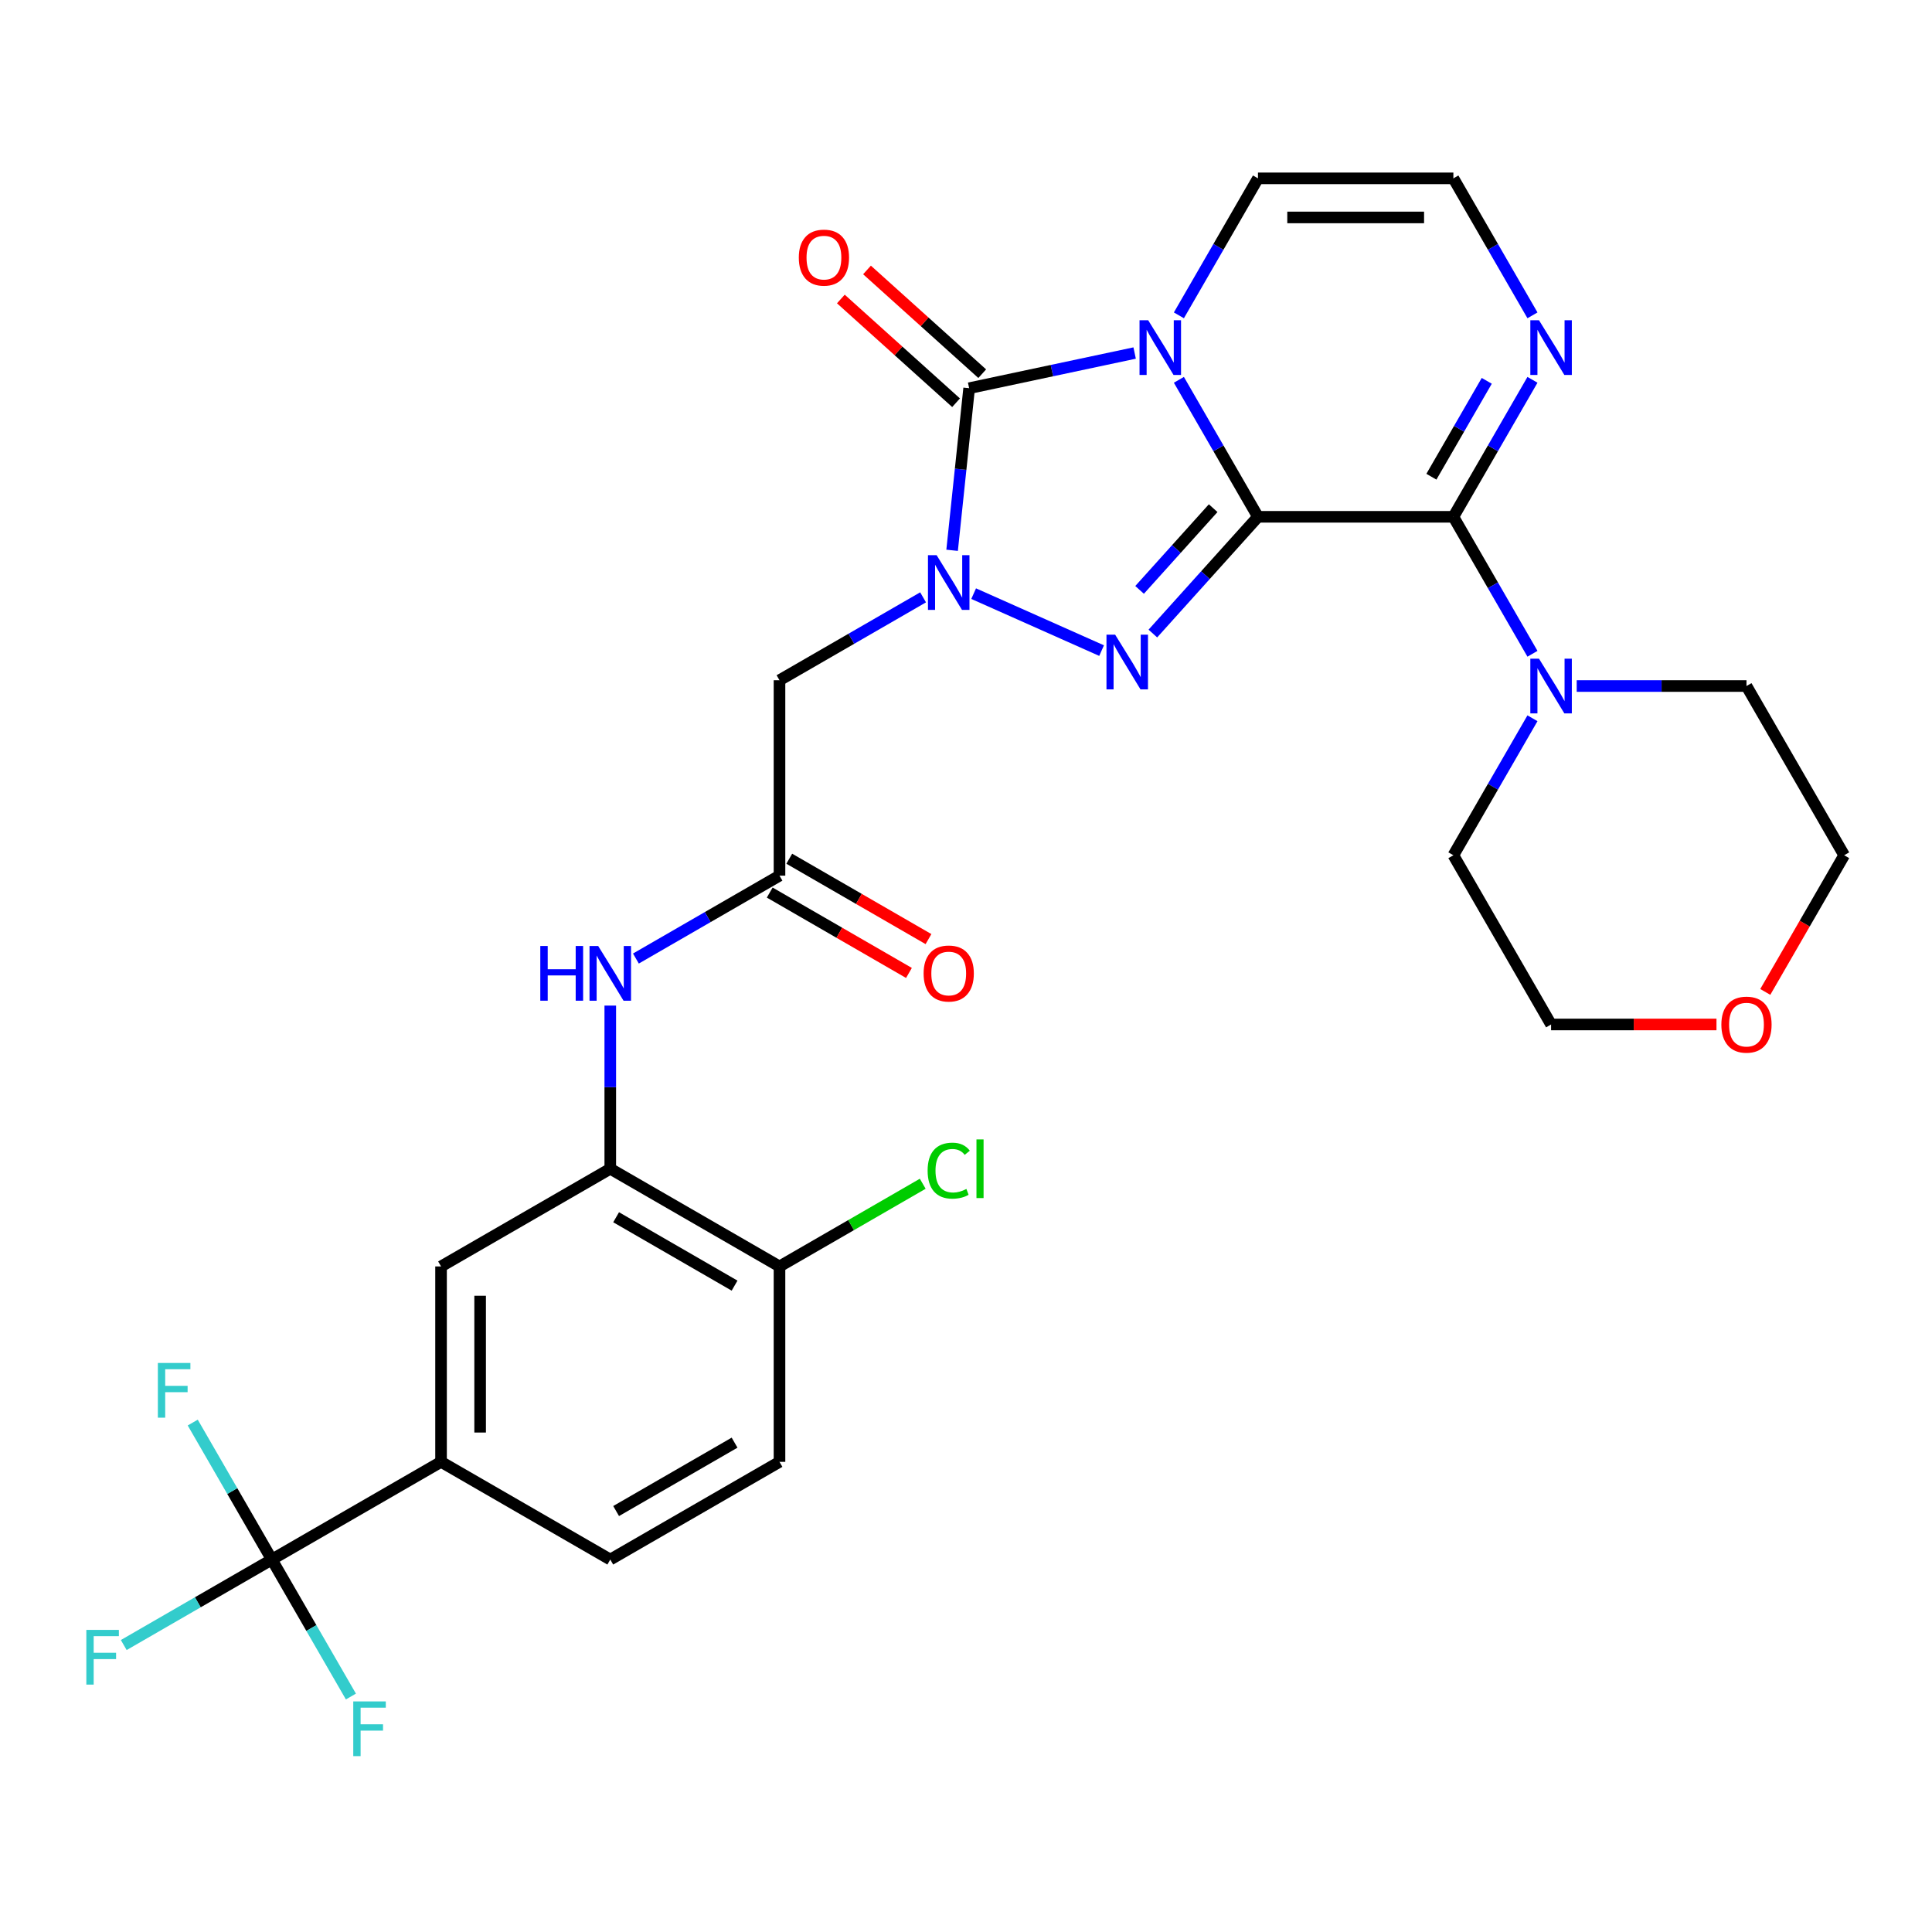 <?xml version='1.0' encoding='iso-8859-1'?>
<svg version='1.1' baseProfile='full'
              xmlns='http://www.w3.org/2000/svg'
                      xmlns:rdkit='http://www.rdkit.org/xml'
                      xmlns:xlink='http://www.w3.org/1999/xlink'
                  xml:space='preserve'
width='1000px' height='1000px' viewBox='0 0 1000 1000'>
<!-- END OF HEADER -->
<rect style='opacity:1.0;fill:#FFFFFF;stroke:none' width='1000' height='1000' x='0' y='0'> </rect>
<path class='bond-0' d='M 651.127,267.498 L 630.659,232.047' style='fill:none;fill-rule:evenodd;stroke:#000000;stroke-width:6px;stroke-linecap:butt;stroke-linejoin:miter;stroke-opacity:1' />
<path class='bond-0' d='M 630.659,232.047 L 610.192,196.597' style='fill:none;fill-rule:evenodd;stroke:#0000FF;stroke-width:6px;stroke-linecap:butt;stroke-linejoin:miter;stroke-opacity:1' />
<path class='bond-1' d='M 651.127,267.498 L 623.923,297.71' style='fill:none;fill-rule:evenodd;stroke:#000000;stroke-width:6px;stroke-linecap:butt;stroke-linejoin:miter;stroke-opacity:1' />
<path class='bond-1' d='M 623.923,297.71 L 596.72,327.923' style='fill:none;fill-rule:evenodd;stroke:#0000FF;stroke-width:6px;stroke-linecap:butt;stroke-linejoin:miter;stroke-opacity:1' />
<path class='bond-1' d='M 627.933,263.026 L 608.891,284.175' style='fill:none;fill-rule:evenodd;stroke:#000000;stroke-width:6px;stroke-linecap:butt;stroke-linejoin:miter;stroke-opacity:1' />
<path class='bond-1' d='M 608.891,284.175 L 589.849,305.324' style='fill:none;fill-rule:evenodd;stroke:#0000FF;stroke-width:6px;stroke-linecap:butt;stroke-linejoin:miter;stroke-opacity:1' />
<path class='bond-4' d='M 651.127,267.498 L 752.266,267.498' style='fill:none;fill-rule:evenodd;stroke:#000000;stroke-width:6px;stroke-linecap:butt;stroke-linejoin:miter;stroke-opacity:1' />
<path class='bond-3' d='M 587.289,182.729 L 544.458,191.833' style='fill:none;fill-rule:evenodd;stroke:#0000FF;stroke-width:6px;stroke-linecap:butt;stroke-linejoin:miter;stroke-opacity:1' />
<path class='bond-3' d='M 544.458,191.833 L 501.628,200.937' style='fill:none;fill-rule:evenodd;stroke:#000000;stroke-width:6px;stroke-linecap:butt;stroke-linejoin:miter;stroke-opacity:1' />
<path class='bond-13' d='M 610.192,163.22 L 630.659,127.769' style='fill:none;fill-rule:evenodd;stroke:#0000FF;stroke-width:6px;stroke-linecap:butt;stroke-linejoin:miter;stroke-opacity:1' />
<path class='bond-13' d='M 630.659,127.769 L 651.127,92.319' style='fill:none;fill-rule:evenodd;stroke:#000000;stroke-width:6px;stroke-linecap:butt;stroke-linejoin:miter;stroke-opacity:1' />
<path class='bond-2' d='M 570.183,336.752 L 503.961,307.268' style='fill:none;fill-rule:evenodd;stroke:#0000FF;stroke-width:6px;stroke-linecap:butt;stroke-linejoin:miter;stroke-opacity:1' />
<path class='bond-5' d='M 477.787,309.183 L 440.627,330.637' style='fill:none;fill-rule:evenodd;stroke:#0000FF;stroke-width:6px;stroke-linecap:butt;stroke-linejoin:miter;stroke-opacity:1' />
<path class='bond-5' d='M 440.627,330.637 L 403.466,352.092' style='fill:none;fill-rule:evenodd;stroke:#000000;stroke-width:6px;stroke-linecap:butt;stroke-linejoin:miter;stroke-opacity:1' />
<path class='bond-30' d='M 492.81,284.834 L 497.219,242.885' style='fill:none;fill-rule:evenodd;stroke:#0000FF;stroke-width:6px;stroke-linecap:butt;stroke-linejoin:miter;stroke-opacity:1' />
<path class='bond-30' d='M 497.219,242.885 L 501.628,200.937' style='fill:none;fill-rule:evenodd;stroke:#000000;stroke-width:6px;stroke-linecap:butt;stroke-linejoin:miter;stroke-opacity:1' />
<path class='bond-16' d='M 508.395,193.42 L 478.579,166.574' style='fill:none;fill-rule:evenodd;stroke:#000000;stroke-width:6px;stroke-linecap:butt;stroke-linejoin:miter;stroke-opacity:1' />
<path class='bond-16' d='M 478.579,166.574 L 448.762,139.727' style='fill:none;fill-rule:evenodd;stroke:#FF0000;stroke-width:6px;stroke-linecap:butt;stroke-linejoin:miter;stroke-opacity:1' />
<path class='bond-16' d='M 494.86,208.453 L 465.044,181.606' style='fill:none;fill-rule:evenodd;stroke:#000000;stroke-width:6px;stroke-linecap:butt;stroke-linejoin:miter;stroke-opacity:1' />
<path class='bond-16' d='M 465.044,181.606 L 435.227,154.759' style='fill:none;fill-rule:evenodd;stroke:#FF0000;stroke-width:6px;stroke-linecap:butt;stroke-linejoin:miter;stroke-opacity:1' />
<path class='bond-7' d='M 752.266,267.498 L 772.734,232.047' style='fill:none;fill-rule:evenodd;stroke:#000000;stroke-width:6px;stroke-linecap:butt;stroke-linejoin:miter;stroke-opacity:1' />
<path class='bond-7' d='M 772.734,232.047 L 793.201,196.597' style='fill:none;fill-rule:evenodd;stroke:#0000FF;stroke-width:6px;stroke-linecap:butt;stroke-linejoin:miter;stroke-opacity:1' />
<path class='bond-7' d='M 740.889,246.749 L 755.216,221.933' style='fill:none;fill-rule:evenodd;stroke:#000000;stroke-width:6px;stroke-linecap:butt;stroke-linejoin:miter;stroke-opacity:1' />
<path class='bond-7' d='M 755.216,221.933 L 769.543,197.118' style='fill:none;fill-rule:evenodd;stroke:#0000FF;stroke-width:6px;stroke-linecap:butt;stroke-linejoin:miter;stroke-opacity:1' />
<path class='bond-8' d='M 752.266,267.498 L 772.734,302.948' style='fill:none;fill-rule:evenodd;stroke:#000000;stroke-width:6px;stroke-linecap:butt;stroke-linejoin:miter;stroke-opacity:1' />
<path class='bond-8' d='M 772.734,302.948 L 793.201,338.399' style='fill:none;fill-rule:evenodd;stroke:#0000FF;stroke-width:6px;stroke-linecap:butt;stroke-linejoin:miter;stroke-opacity:1' />
<path class='bond-9' d='M 403.466,352.092 L 403.466,453.231' style='fill:none;fill-rule:evenodd;stroke:#000000;stroke-width:6px;stroke-linecap:butt;stroke-linejoin:miter;stroke-opacity:1' />
<path class='bond-6' d='M 140.698,807.22 L 228.287,756.65' style='fill:none;fill-rule:evenodd;stroke:#000000;stroke-width:6px;stroke-linecap:butt;stroke-linejoin:miter;stroke-opacity:1' />
<path class='bond-21' d='M 140.698,807.22 L 102.378,829.344' style='fill:none;fill-rule:evenodd;stroke:#000000;stroke-width:6px;stroke-linecap:butt;stroke-linejoin:miter;stroke-opacity:1' />
<path class='bond-21' d='M 102.378,829.344 L 64.057,851.468' style='fill:none;fill-rule:evenodd;stroke:#33CCCC;stroke-width:6px;stroke-linecap:butt;stroke-linejoin:miter;stroke-opacity:1' />
<path class='bond-22' d='M 140.698,807.22 L 120.231,771.769' style='fill:none;fill-rule:evenodd;stroke:#000000;stroke-width:6px;stroke-linecap:butt;stroke-linejoin:miter;stroke-opacity:1' />
<path class='bond-22' d='M 120.231,771.769 L 99.763,736.319' style='fill:none;fill-rule:evenodd;stroke:#33CCCC;stroke-width:6px;stroke-linecap:butt;stroke-linejoin:miter;stroke-opacity:1' />
<path class='bond-23' d='M 140.698,807.22 L 161.165,842.67' style='fill:none;fill-rule:evenodd;stroke:#000000;stroke-width:6px;stroke-linecap:butt;stroke-linejoin:miter;stroke-opacity:1' />
<path class='bond-23' d='M 161.165,842.67 L 181.633,878.121' style='fill:none;fill-rule:evenodd;stroke:#33CCCC;stroke-width:6px;stroke-linecap:butt;stroke-linejoin:miter;stroke-opacity:1' />
<path class='bond-15' d='M 793.201,163.22 L 772.734,127.769' style='fill:none;fill-rule:evenodd;stroke:#0000FF;stroke-width:6px;stroke-linecap:butt;stroke-linejoin:miter;stroke-opacity:1' />
<path class='bond-15' d='M 772.734,127.769 L 752.266,92.319' style='fill:none;fill-rule:evenodd;stroke:#000000;stroke-width:6px;stroke-linecap:butt;stroke-linejoin:miter;stroke-opacity:1' />
<path class='bond-26' d='M 816.105,355.087 L 860.04,355.087' style='fill:none;fill-rule:evenodd;stroke:#0000FF;stroke-width:6px;stroke-linecap:butt;stroke-linejoin:miter;stroke-opacity:1' />
<path class='bond-26' d='M 860.04,355.087 L 903.976,355.087' style='fill:none;fill-rule:evenodd;stroke:#000000;stroke-width:6px;stroke-linecap:butt;stroke-linejoin:miter;stroke-opacity:1' />
<path class='bond-27' d='M 793.201,371.776 L 772.734,407.226' style='fill:none;fill-rule:evenodd;stroke:#0000FF;stroke-width:6px;stroke-linecap:butt;stroke-linejoin:miter;stroke-opacity:1' />
<path class='bond-27' d='M 772.734,407.226 L 752.266,442.677' style='fill:none;fill-rule:evenodd;stroke:#000000;stroke-width:6px;stroke-linecap:butt;stroke-linejoin:miter;stroke-opacity:1' />
<path class='bond-11' d='M 403.466,453.231 L 366.306,474.686' style='fill:none;fill-rule:evenodd;stroke:#000000;stroke-width:6px;stroke-linecap:butt;stroke-linejoin:miter;stroke-opacity:1' />
<path class='bond-11' d='M 366.306,474.686 L 329.145,496.141' style='fill:none;fill-rule:evenodd;stroke:#0000FF;stroke-width:6px;stroke-linecap:butt;stroke-linejoin:miter;stroke-opacity:1' />
<path class='bond-18' d='M 398.409,461.99 L 434.44,482.792' style='fill:none;fill-rule:evenodd;stroke:#000000;stroke-width:6px;stroke-linecap:butt;stroke-linejoin:miter;stroke-opacity:1' />
<path class='bond-18' d='M 434.44,482.792 L 470.47,503.595' style='fill:none;fill-rule:evenodd;stroke:#FF0000;stroke-width:6px;stroke-linecap:butt;stroke-linejoin:miter;stroke-opacity:1' />
<path class='bond-18' d='M 408.523,444.472 L 444.554,465.275' style='fill:none;fill-rule:evenodd;stroke:#000000;stroke-width:6px;stroke-linecap:butt;stroke-linejoin:miter;stroke-opacity:1' />
<path class='bond-18' d='M 444.554,465.275 L 480.584,486.077' style='fill:none;fill-rule:evenodd;stroke:#FF0000;stroke-width:6px;stroke-linecap:butt;stroke-linejoin:miter;stroke-opacity:1' />
<path class='bond-10' d='M 315.877,604.941 L 315.877,562.715' style='fill:none;fill-rule:evenodd;stroke:#000000;stroke-width:6px;stroke-linecap:butt;stroke-linejoin:miter;stroke-opacity:1' />
<path class='bond-10' d='M 315.877,562.715 L 315.877,520.49' style='fill:none;fill-rule:evenodd;stroke:#0000FF;stroke-width:6px;stroke-linecap:butt;stroke-linejoin:miter;stroke-opacity:1' />
<path class='bond-14' d='M 315.877,604.941 L 228.287,655.51' style='fill:none;fill-rule:evenodd;stroke:#000000;stroke-width:6px;stroke-linecap:butt;stroke-linejoin:miter;stroke-opacity:1' />
<path class='bond-17' d='M 315.877,604.941 L 403.466,655.51' style='fill:none;fill-rule:evenodd;stroke:#000000;stroke-width:6px;stroke-linecap:butt;stroke-linejoin:miter;stroke-opacity:1' />
<path class='bond-17' d='M 318.901,630.044 L 380.214,665.443' style='fill:none;fill-rule:evenodd;stroke:#000000;stroke-width:6px;stroke-linecap:butt;stroke-linejoin:miter;stroke-opacity:1' />
<path class='bond-12' d='M 228.287,756.65 L 228.287,655.51' style='fill:none;fill-rule:evenodd;stroke:#000000;stroke-width:6px;stroke-linecap:butt;stroke-linejoin:miter;stroke-opacity:1' />
<path class='bond-12' d='M 248.515,741.479 L 248.515,670.681' style='fill:none;fill-rule:evenodd;stroke:#000000;stroke-width:6px;stroke-linecap:butt;stroke-linejoin:miter;stroke-opacity:1' />
<path class='bond-33' d='M 228.287,756.65 L 315.877,807.22' style='fill:none;fill-rule:evenodd;stroke:#000000;stroke-width:6px;stroke-linecap:butt;stroke-linejoin:miter;stroke-opacity:1' />
<path class='bond-31' d='M 651.127,92.319 L 752.266,92.319' style='fill:none;fill-rule:evenodd;stroke:#000000;stroke-width:6px;stroke-linecap:butt;stroke-linejoin:miter;stroke-opacity:1' />
<path class='bond-31' d='M 666.298,112.547 L 737.095,112.547' style='fill:none;fill-rule:evenodd;stroke:#000000;stroke-width:6px;stroke-linecap:butt;stroke-linejoin:miter;stroke-opacity:1' />
<path class='bond-20' d='M 403.466,655.51 L 403.466,756.65' style='fill:none;fill-rule:evenodd;stroke:#000000;stroke-width:6px;stroke-linecap:butt;stroke-linejoin:miter;stroke-opacity:1' />
<path class='bond-25' d='M 403.466,655.51 L 440.537,634.108' style='fill:none;fill-rule:evenodd;stroke:#000000;stroke-width:6px;stroke-linecap:butt;stroke-linejoin:miter;stroke-opacity:1' />
<path class='bond-25' d='M 440.537,634.108 L 477.607,612.705' style='fill:none;fill-rule:evenodd;stroke:#00CC00;stroke-width:6px;stroke-linecap:butt;stroke-linejoin:miter;stroke-opacity:1' />
<path class='bond-19' d='M 315.877,807.22 L 403.466,756.65' style='fill:none;fill-rule:evenodd;stroke:#000000;stroke-width:6px;stroke-linecap:butt;stroke-linejoin:miter;stroke-opacity:1' />
<path class='bond-19' d='M 318.901,782.116 L 380.214,746.718' style='fill:none;fill-rule:evenodd;stroke:#000000;stroke-width:6px;stroke-linecap:butt;stroke-linejoin:miter;stroke-opacity:1' />
<path class='bond-24' d='M 888.447,530.266 L 845.642,530.266' style='fill:none;fill-rule:evenodd;stroke:#FF0000;stroke-width:6px;stroke-linecap:butt;stroke-linejoin:miter;stroke-opacity:1' />
<path class='bond-24' d='M 845.642,530.266 L 802.836,530.266' style='fill:none;fill-rule:evenodd;stroke:#000000;stroke-width:6px;stroke-linecap:butt;stroke-linejoin:miter;stroke-opacity:1' />
<path class='bond-32' d='M 913.703,513.418 L 934.124,478.047' style='fill:none;fill-rule:evenodd;stroke:#FF0000;stroke-width:6px;stroke-linecap:butt;stroke-linejoin:miter;stroke-opacity:1' />
<path class='bond-32' d='M 934.124,478.047 L 954.545,442.677' style='fill:none;fill-rule:evenodd;stroke:#000000;stroke-width:6px;stroke-linecap:butt;stroke-linejoin:miter;stroke-opacity:1' />
<path class='bond-29' d='M 903.976,355.087 L 954.545,442.677' style='fill:none;fill-rule:evenodd;stroke:#000000;stroke-width:6px;stroke-linecap:butt;stroke-linejoin:miter;stroke-opacity:1' />
<path class='bond-28' d='M 752.266,442.677 L 802.836,530.266' style='fill:none;fill-rule:evenodd;stroke:#000000;stroke-width:6px;stroke-linecap:butt;stroke-linejoin:miter;stroke-opacity:1' />
<path  class='atom-1' d='M 594.297 165.748
L 603.577 180.748
Q 604.497 182.228, 605.977 184.908
Q 607.457 187.588, 607.537 187.748
L 607.537 165.748
L 611.297 165.748
L 611.297 194.068
L 607.417 194.068
L 597.457 177.668
Q 596.297 175.748, 595.057 173.548
Q 593.857 171.348, 593.497 170.668
L 593.497 194.068
L 589.817 194.068
L 589.817 165.748
L 594.297 165.748
' fill='#0000FF'/>
<path  class='atom-2' d='M 577.191 328.499
L 586.471 343.499
Q 587.391 344.979, 588.871 347.659
Q 590.351 350.339, 590.431 350.499
L 590.431 328.499
L 594.191 328.499
L 594.191 356.819
L 590.311 356.819
L 580.351 340.419
Q 579.191 338.499, 577.951 336.299
Q 576.751 334.099, 576.391 333.419
L 576.391 356.819
L 572.711 356.819
L 572.711 328.499
L 577.191 328.499
' fill='#0000FF'/>
<path  class='atom-3' d='M 484.796 287.362
L 494.076 302.362
Q 494.996 303.842, 496.476 306.522
Q 497.956 309.202, 498.036 309.362
L 498.036 287.362
L 501.796 287.362
L 501.796 315.682
L 497.916 315.682
L 487.956 299.282
Q 486.796 297.362, 485.556 295.162
Q 484.356 292.962, 483.996 292.282
L 483.996 315.682
L 480.316 315.682
L 480.316 287.362
L 484.796 287.362
' fill='#0000FF'/>
<path  class='atom-8' d='M 796.576 165.748
L 805.856 180.748
Q 806.776 182.228, 808.256 184.908
Q 809.736 187.588, 809.816 187.748
L 809.816 165.748
L 813.576 165.748
L 813.576 194.068
L 809.696 194.068
L 799.736 177.668
Q 798.576 175.748, 797.336 173.548
Q 796.136 171.348, 795.776 170.668
L 795.776 194.068
L 792.096 194.068
L 792.096 165.748
L 796.576 165.748
' fill='#0000FF'/>
<path  class='atom-9' d='M 796.576 340.927
L 805.856 355.927
Q 806.776 357.407, 808.256 360.087
Q 809.736 362.767, 809.816 362.927
L 809.816 340.927
L 813.576 340.927
L 813.576 369.247
L 809.696 369.247
L 799.736 352.847
Q 798.576 350.927, 797.336 348.727
Q 796.136 346.527, 795.776 345.847
L 795.776 369.247
L 792.096 369.247
L 792.096 340.927
L 796.576 340.927
' fill='#0000FF'/>
<path  class='atom-12' d='M 279.657 489.641
L 283.497 489.641
L 283.497 501.681
L 297.977 501.681
L 297.977 489.641
L 301.817 489.641
L 301.817 517.961
L 297.977 517.961
L 297.977 504.881
L 283.497 504.881
L 283.497 517.961
L 279.657 517.961
L 279.657 489.641
' fill='#0000FF'/>
<path  class='atom-12' d='M 309.617 489.641
L 318.897 504.641
Q 319.817 506.121, 321.297 508.801
Q 322.777 511.481, 322.857 511.641
L 322.857 489.641
L 326.617 489.641
L 326.617 517.961
L 322.737 517.961
L 312.777 501.561
Q 311.617 499.641, 310.377 497.441
Q 309.177 495.241, 308.817 494.561
L 308.817 517.961
L 305.137 517.961
L 305.137 489.641
L 309.617 489.641
' fill='#0000FF'/>
<path  class='atom-17' d='M 413.466 133.341
Q 413.466 126.541, 416.826 122.741
Q 420.186 118.941, 426.466 118.941
Q 432.746 118.941, 436.106 122.741
Q 439.466 126.541, 439.466 133.341
Q 439.466 140.221, 436.066 144.141
Q 432.666 148.021, 426.466 148.021
Q 420.226 148.021, 416.826 144.141
Q 413.466 140.261, 413.466 133.341
M 426.466 144.821
Q 430.786 144.821, 433.106 141.941
Q 435.466 139.021, 435.466 133.341
Q 435.466 127.781, 433.106 124.981
Q 430.786 122.141, 426.466 122.141
Q 422.146 122.141, 419.786 124.941
Q 417.466 127.741, 417.466 133.341
Q 417.466 139.061, 419.786 141.941
Q 422.146 144.821, 426.466 144.821
' fill='#FF0000'/>
<path  class='atom-19' d='M 478.056 503.881
Q 478.056 497.081, 481.416 493.281
Q 484.776 489.481, 491.056 489.481
Q 497.336 489.481, 500.696 493.281
Q 504.056 497.081, 504.056 503.881
Q 504.056 510.761, 500.656 514.681
Q 497.256 518.561, 491.056 518.561
Q 484.816 518.561, 481.416 514.681
Q 478.056 510.801, 478.056 503.881
M 491.056 515.361
Q 495.376 515.361, 497.696 512.481
Q 500.056 509.561, 500.056 503.881
Q 500.056 498.321, 497.696 495.521
Q 495.376 492.681, 491.056 492.681
Q 486.736 492.681, 484.376 495.481
Q 482.056 498.281, 482.056 503.881
Q 482.056 509.601, 484.376 512.481
Q 486.736 515.361, 491.056 515.361
' fill='#FF0000'/>
<path  class='atom-22' d='M 44.689 843.63
L 61.529 843.63
L 61.529 846.87
L 48.489 846.87
L 48.489 855.47
L 60.089 855.47
L 60.089 858.75
L 48.489 858.75
L 48.489 871.95
L 44.689 871.95
L 44.689 843.63
' fill='#33CCCC'/>
<path  class='atom-23' d='M 81.708 705.47
L 98.548 705.47
L 98.548 708.71
L 85.508 708.71
L 85.508 717.31
L 97.108 717.31
L 97.108 720.59
L 85.508 720.59
L 85.508 733.79
L 81.708 733.79
L 81.708 705.47
' fill='#33CCCC'/>
<path  class='atom-24' d='M 182.848 880.649
L 199.688 880.649
L 199.688 883.889
L 186.648 883.889
L 186.648 892.489
L 198.248 892.489
L 198.248 895.769
L 186.648 895.769
L 186.648 908.969
L 182.848 908.969
L 182.848 880.649
' fill='#33CCCC'/>
<path  class='atom-25' d='M 890.976 530.346
Q 890.976 523.546, 894.336 519.746
Q 897.696 515.946, 903.976 515.946
Q 910.256 515.946, 913.616 519.746
Q 916.976 523.546, 916.976 530.346
Q 916.976 537.226, 913.576 541.146
Q 910.176 545.026, 903.976 545.026
Q 897.736 545.026, 894.336 541.146
Q 890.976 537.266, 890.976 530.346
M 903.976 541.826
Q 908.296 541.826, 910.616 538.946
Q 912.976 536.026, 912.976 530.346
Q 912.976 524.786, 910.616 521.986
Q 908.296 519.146, 903.976 519.146
Q 899.656 519.146, 897.296 521.946
Q 894.976 524.746, 894.976 530.346
Q 894.976 536.066, 897.296 538.946
Q 899.656 541.826, 903.976 541.826
' fill='#FF0000'/>
<path  class='atom-26' d='M 480.136 605.921
Q 480.136 598.881, 483.416 595.201
Q 486.736 591.481, 493.016 591.481
Q 498.856 591.481, 501.976 595.601
L 499.336 597.761
Q 497.056 594.761, 493.016 594.761
Q 488.736 594.761, 486.456 597.641
Q 484.216 600.481, 484.216 605.921
Q 484.216 611.521, 486.536 614.401
Q 488.896 617.281, 493.456 617.281
Q 496.576 617.281, 500.216 615.401
L 501.336 618.401
Q 499.856 619.361, 497.616 619.921
Q 495.376 620.481, 492.896 620.481
Q 486.736 620.481, 483.416 616.721
Q 480.136 612.961, 480.136 605.921
' fill='#00CC00'/>
<path  class='atom-26' d='M 505.416 589.761
L 509.096 589.761
L 509.096 620.121
L 505.416 620.121
L 505.416 589.761
' fill='#00CC00'/>
</svg>
